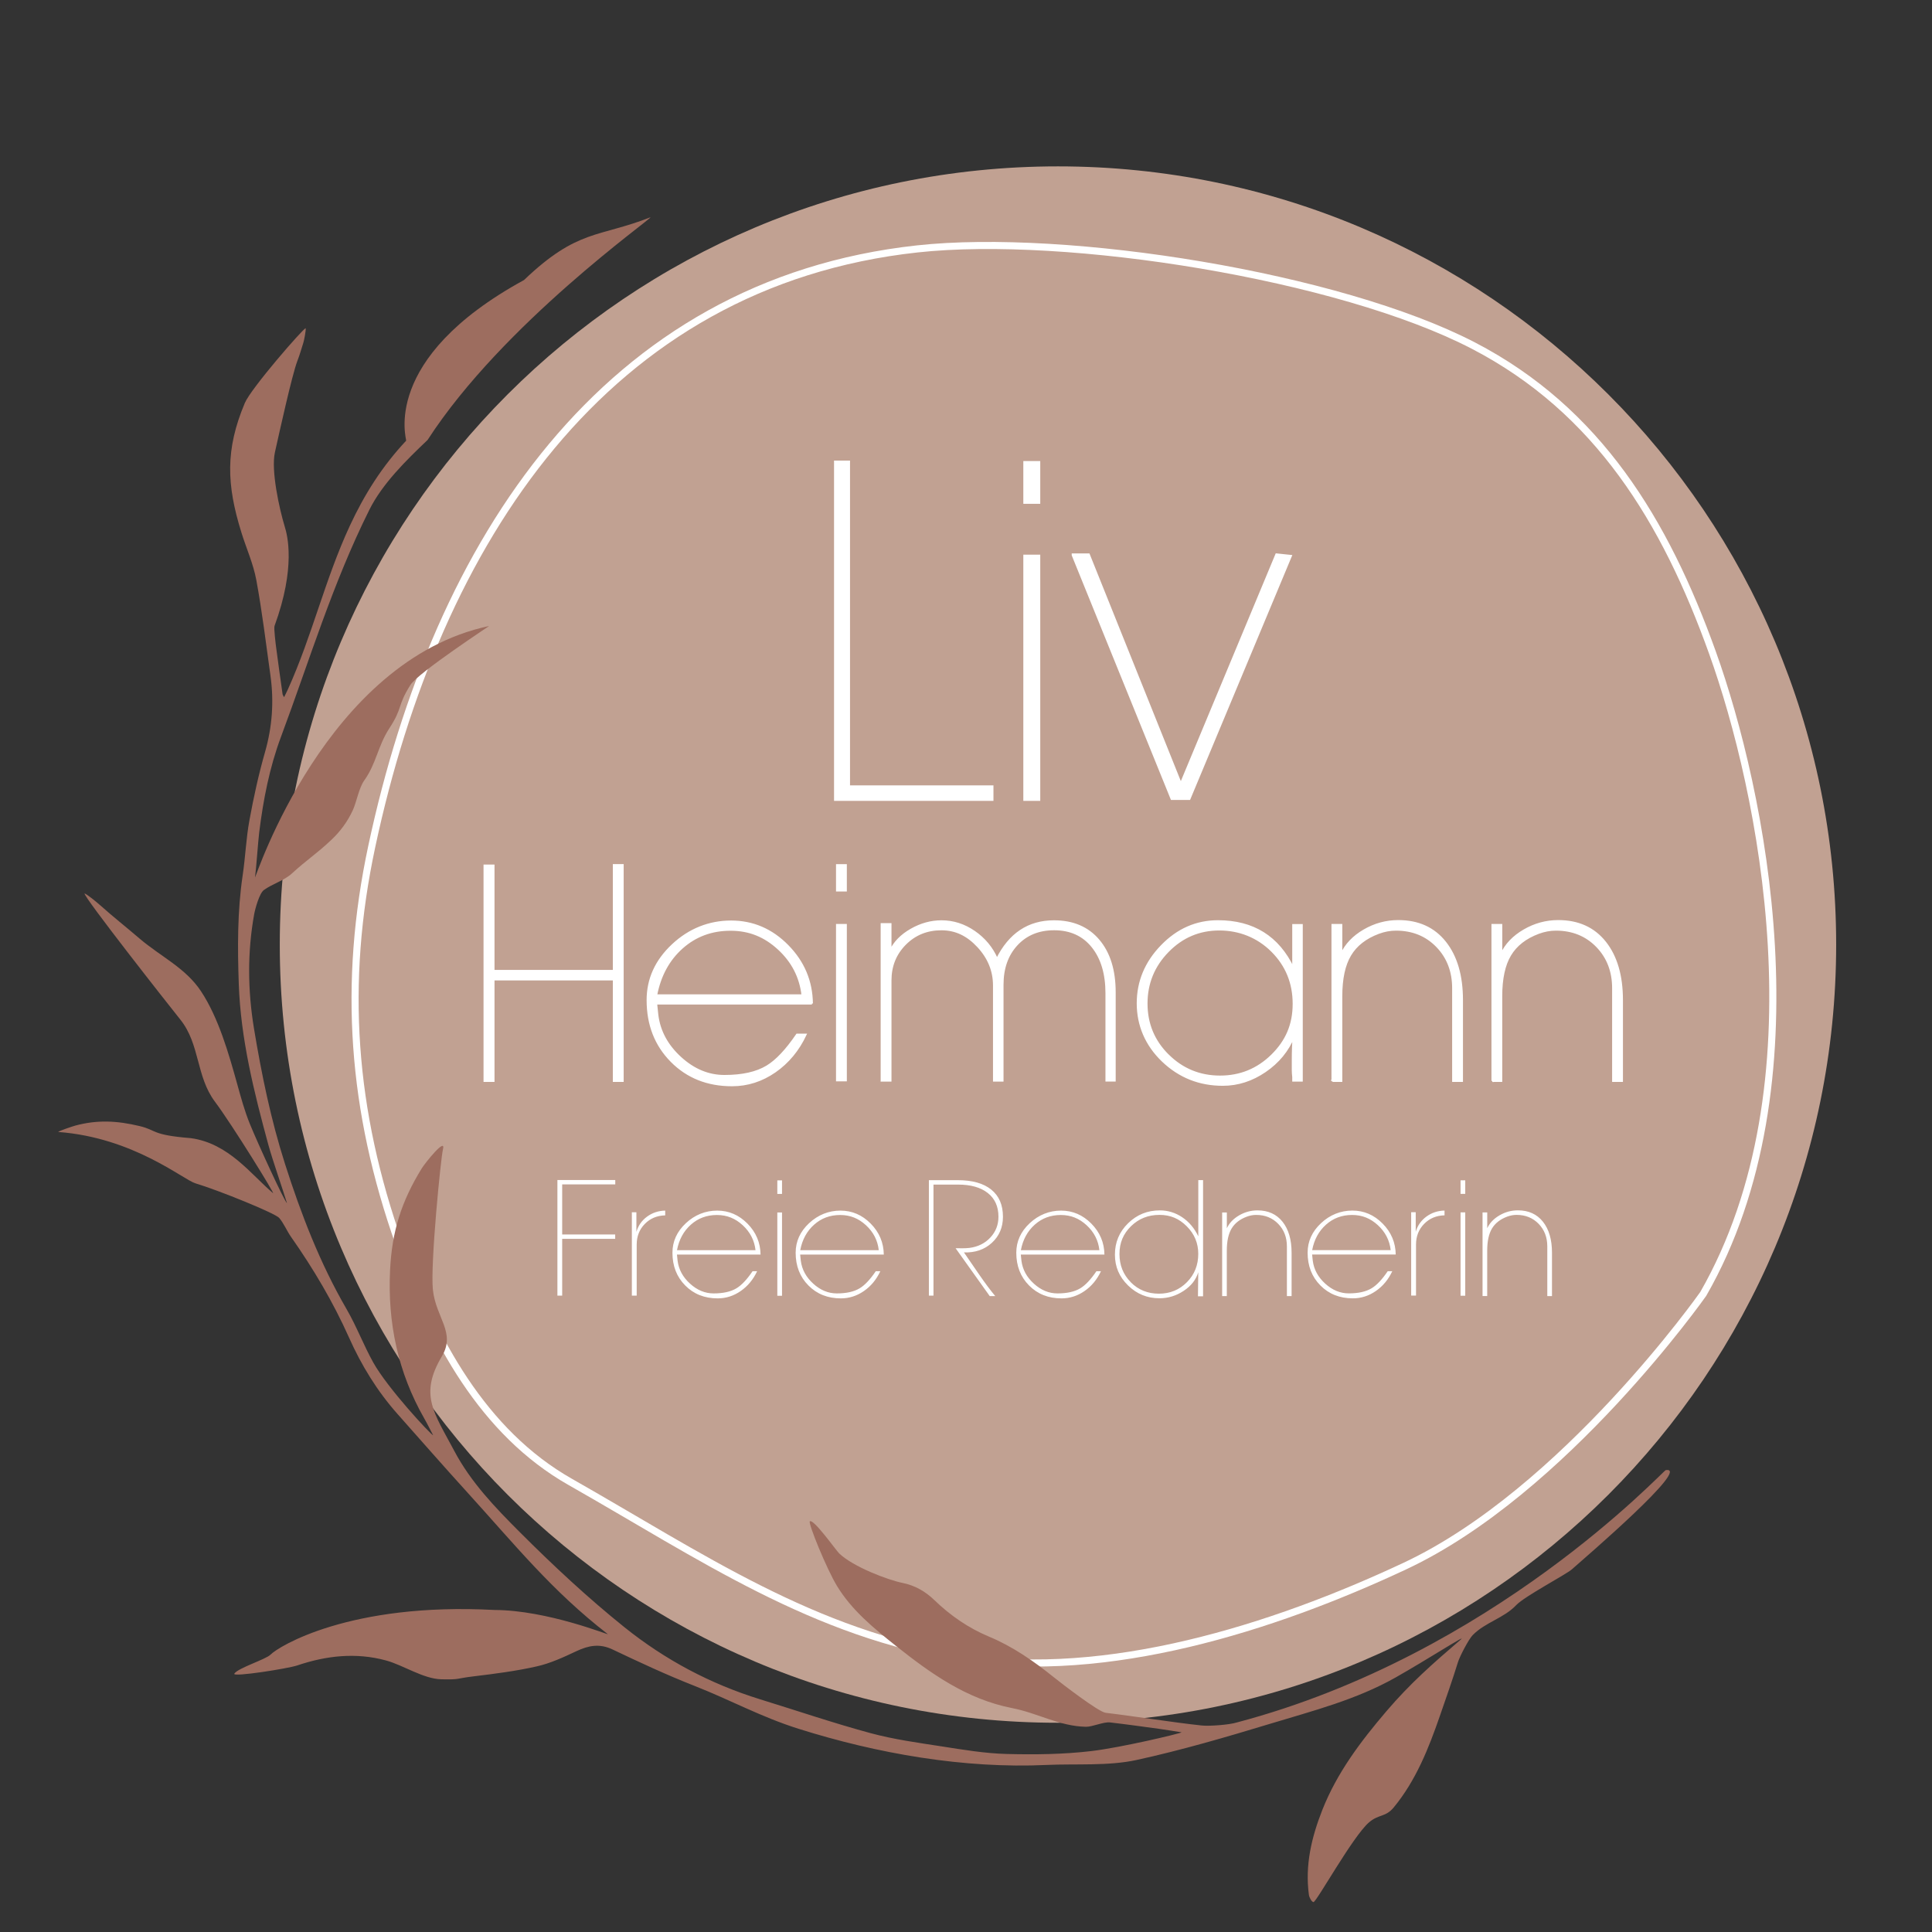 <svg xmlns="http://www.w3.org/2000/svg" xmlns:xlink="http://www.w3.org/1999/xlink" id="Ebene_1" viewBox="0 0 510.24 510.24"><rect x="0" y="0" width="510.24" height="510.24" fill="#333333" stroke="none"/><defs><style>.cls-1{clip-path:url(#clippath);}.cls-2,.cls-3,.cls-4,.cls-5{fill:none;}.cls-2,.cls-6,.cls-7,.cls-8{stroke-width:0px;}.cls-3{stroke-width:.84px;}.cls-3,.cls-4,.cls-5{stroke:#fff;}.cls-4{stroke-width:1.87px;}.cls-5{stroke-width:.54px;}.cls-6{fill:#c1a192;}.cls-7{fill:#9d6d5f;}.cls-8{fill:#fff;}</style><clipPath id="clippath"><rect class="cls-2" width="510.24" height="510.24"></rect></clipPath></defs><g class="cls-1"><path class="cls-6" d="m279.41,454.98c113.51,0,205.52-92.01,205.52-205.52S392.92,43.94,279.41,43.94,73.89,135.95,73.89,249.46s92.01,205.52,205.52,205.52"></path><path class="cls-4" d="m449.83,341.72c31.75-55.36,15.41-133.2,2.44-169.33-12.5-34.85-30.26-64.03-63.14-81.11-35.37-18.37-107.34-29.86-146.9-25.54-82.4,9-126.82,77.15-144.04,157.77-7.75,36.25-5.28,69.81,7.27,105.19,8.92,25.15,22.12,49.6,45.12,62.66,34.66,19.68,64.12,40.2,103.86,46.43,37.9,5.94,81.59-7.78,116.6-24.2,42.15-19.76,78.78-71.86,78.78-71.86Z"></path><path class="cls-7" d="m75.02,184.13c.4-.82.73-1.44,1.02-2.08,6.49-14.38,9.72-28.88,16.35-43.19,3.85-8.29,8.53-15.7,14.87-22.47.23-.24-7.08-21.55,31.13-42.43,14.14-13.54,19.75-11.21,33.4-16.58.39.37-38.94,28.02-58.87,58.82-5.62,5.34-11.94,11.54-15.38,18.45-9.75,19.56-15.7,39.49-23.34,59.97-3.03,8.11-4.67,16.59-5.74,25.17-.3,2.4-.79,9.58-1.11,11.97.15.04,18.81-57.3,61.81-66.43.67-.38-18.76,12.32-20.79,15.59-3.62,5.83-1.86,5.77-5.6,11.52-2.96,4.55-3.42,9.29-6.59,13.7-1.38,1.93-2.02,5.71-3.01,7.85-1.39,3-3.26,5.55-5.64,7.8-3.92,3.71-6.49,5.26-10.46,8.91-2.04,1.87-5.16,2.73-7.4,4.37-1.17.86-2.28,4.92-2.54,6.36-1.82,10.05-1.71,20.14-.06,30.17,2,12.09,4.46,24.09,8.2,35.79,4.24,13.27,9.22,26.2,16.24,38.31,2.64,4.55,4.51,9.54,7.07,14.14,3.78,6.78,15.13,18.99,15.81,19.21-.78-1.48-1.51-2.98-2.34-4.43-6.96-12.18-9.72-25.32-9.03-39.26.5-10.17,2.99-18.06,8.34-26.76.89-1.44,6.51-8.48,5.62-5.03-.55,2.11-3.35,30.3-2.66,37,.76,7.46,6.14,11.31,2.37,17.65-6.05,10.15-2.06,14.88,3.27,24.94,4.4,8.31,10.79,14.95,17.35,21.51,8.8,8.8,17.89,17.28,27.59,25.07,10.74,8.62,22.7,14.98,35.87,19.05,9.7,2.99,19.32,6.27,29.11,8.92,6.17,1.67,12.56,2.54,18.89,3.52,5.65.88,11.35,1.84,17.05,1.99,7.47.19,15.03.11,22.44-.77,7.74-.91,23.3-4.59,23.81-4.95-2.2-.34-4.05-.65-5.91-.91-4.33-.59-8.66-1.2-13-1.7-1.74-.2-4.65,1.19-6.4,1.15-7.04-.16-12.6-3.59-19.44-4.93-12-2.34-21.5-9.13-30.73-16.46-5.83-4.63-11.65-9.38-15.56-15.83-2.78-4.59-7.66-16.62-7.16-17.03.96-.79,6.94,7.68,7.75,8.46,3.73,3.57,12.89,7.02,16.71,7.79,3.29.66,6.05,2.24,8.42,4.53,4.25,4.1,9,7.39,14.49,9.68,6.28,2.62,11.82,6.49,17.11,10.74,1.94,1.56,11.77,9.14,13.66,9.36,7.89.94,17.46,2.5,25.35,3.35,2.05.22,7.31-.18,9.25-.79,67.87-17.92,112.58-66.51,113.31-66.65,6.95-1.11-21.19,23.01-24.8,26.21-1.57,1.38-12.47,7.1-14.68,9.43-3.3,3.49-8.13,4.5-11.5,7.93-1.08,1.1-3.44,5.66-3.89,7.13-1.47,4.76-3.14,9.47-4.77,14.18-2.98,8.61-6.32,17.06-12.19,24.19-2.19,2.66-3.97,1.73-6.56,3.98-4.33,3.76-13.87,21.09-14.65,21.03-.46-.04-1.1-1.19-1.2-1.91-1.06-7.82.7-15.22,3.55-22.44,3.87-9.81,10.11-18.07,16.88-26.01,6.37-7.46,12.25-12.6,19.66-18.96,2.05-1.76-9.01,5.38-17.21,10.01-10.38,5.86-21.61,8.73-32.99,12.18-11.61,3.52-23.56,7.02-35.45,9.61-7.44,1.62-16.11.95-23.65,1.3-21.95,1.03-44.84-3.02-65.54-9.54-9.94-3.13-17.85-7.54-27.56-11.36-7.33-2.88-14.49-6.22-21.6-9.6-3.42-1.63-6.35-1.05-9.56.46-3.36,1.58-6.82,3.19-10.41,4-5.46,1.24-11.06,1.96-16.63,2.63-5.18.62-3.4.89-8.59.79-4.72-.09-10.03-3.71-14.58-4.96-8.01-2.2-15.9-1.27-23.5,1.3-2.42.82-17.25,3.17-16.62,2.17.97-1.51,8.31-3.75,9.57-5.03,2.11-2.15,20.94-13.83,59.12-11.79,14.14.05,30.5,6.81,29.93,6.37-14.74-11.41-24.46-23.53-36.96-37.29-6.26-6.89-12.4-13.89-18.58-20.86-5.35-6.04-9.51-12.81-12.8-20.19-4.18-9.35-9.39-18.14-15.27-26.52-1.14-1.62-1.89-3.54-3.15-5.04-1.05-1.25-16.01-7.31-22.14-9.15-3.24-.97-16.32-12.07-36.21-13.56-.04-.22,3.88-1.52,4.48-1.68,5.87-1.59,11.1-1.29,16.99.12,4.69,1.12,2.97,2.33,13.52,3.19,10.04,1.35,15.98,9.67,21.71,14.51.78.66-10.71-17.97-15.33-24.14-5.03-6.72-3.9-15.17-9.16-21.71-3.22-4.01-25.55-32.41-25.28-33.29.78.28,3.33,2.41,3.91,2.93,4.12,3.65,6.47,5.44,10.65,9.01,5.62,4.79,12.13,7.73,16.22,13.92,4.62,7,7.32,16.46,9.59,24.65.97,3.49,1.93,7.02,3.3,10.37,2.25,5.51,9.18,20.58,9.8,20.92-1.23-4.05-3.82-11.37-4.93-15.45-3.79-13.92-7.29-27.93-7.8-42.41-.33-9.57-.39-19.18,1.03-28.73.72-4.82.9-9.73,1.78-14.52,1.11-6.07,2.43-12.12,4.13-18.05,1.91-6.69,2.38-13.38,1.42-20.21-1.18-8.43-2.19-16.89-3.74-25.25-.79-4.26-2.63-8.31-3.92-12.48-3.94-12.64-4.29-21.91.9-34.23,1.63-3.86,15.35-19.63,16.07-19.75.09.68-.43,3.26-.62,3.85-.73,2.26-.77,2.66-1.61,4.89-1.38,3.67-4.57,18.1-5.9,24.06-1.06,4.75,1.15,14.86,2.61,19.65.66,2.16,2.98,10.64-2.71,26.19-.22.56.33,4.97.41,5.56.54,4.16,1.13,8.32,1.72,12.48.02.15.14.3.37.74"></path><path class="cls-8" d="m394.15,285.47h2.32v-22.36c0-4.64.78-8.27,2.34-10.88,1.56-2.62,4.05-4.57,7.49-5.86,1.57-.58,3.1-.86,4.6-.86,4.4,0,8.02,1.47,10.87,4.4,2.84,2.93,4.26,6.63,4.26,11.08v24.48h2.32v-21.34c0-6.44-1.49-11.53-4.46-15.27-2.97-3.73-7.09-5.6-12.36-5.6-3.2,0-6.2.82-9.02,2.46-2.82,1.64-4.83,3.75-6.03,6.35v-7.78h-2.32v41.18Zm-42.24,0h2.32v-22.36c0-4.64.78-8.27,2.34-10.88,1.56-2.62,4.05-4.57,7.49-5.86,1.57-.58,3.1-.86,4.6-.86,4.4,0,8.02,1.47,10.86,4.4,2.84,2.93,4.26,6.63,4.26,11.08v24.48h2.32v-21.34c0-6.44-1.49-11.53-4.46-15.27s-7.09-5.6-12.36-5.6c-3.2,0-6.2.82-9.02,2.46-2.82,1.64-4.83,3.75-6.03,6.35v-7.78h-2.32v41.18Zm-43.44-6.77c-3.79-3.75-5.68-8.31-5.68-13.66s1.88-9.96,5.64-13.8c3.76-3.85,8.29-5.77,13.58-5.77s10.15,1.9,13.95,5.69c3.8,3.79,5.7,8.45,5.7,13.96s-1.91,9.86-5.72,13.6c-3.81,3.74-8.39,5.61-13.73,5.61s-9.95-1.88-13.73-5.63m33.07-22.98c-3.96-8.28-10.58-12.42-19.88-12.42-5.68,0-10.64,2.17-14.85,6.52-4.22,4.35-6.33,9.41-6.33,15.17s2.2,10.98,6.6,15.19c4.4,4.2,9.68,6.31,15.86,6.31,3.95,0,7.67-1.19,11.17-3.58,3.49-2.38,6.01-5.45,7.56-9.2-.16,1.73-.24,3.8-.24,6.21v2.71c0,.55.04,1.15.12,1.81v.94h2.24v-41.06h-2.24v11.4Zm-108.69,29.67h2.32v-26.46c0-3.82,1.29-7.02,3.87-9.62,2.58-2.59,5.77-3.89,9.57-3.89s6.9,1.51,9.71,4.53c2.8,3.02,4.2,6.46,4.2,10.33v25.1h2.24v-25.32c0-4.36,1.25-7.89,3.75-10.59,2.5-2.7,5.8-4.06,9.88-4.06,4.3,0,7.68,1.53,10.14,4.59,2.46,3.06,3.69,7.17,3.69,12.34v23.03h2.16v-23.31c0-5.8-1.42-10.37-4.26-13.72-2.84-3.35-6.77-5.02-11.77-5.02-6.71,0-11.72,3.34-15.05,10.02-1.31-2.99-3.31-5.4-5.99-7.25-2.69-1.85-5.57-2.77-8.66-2.77-2.75,0-5.42.73-8,2.2-2.58,1.47-4.41,3.33-5.48,5.58v-7.03h-2.32v41.3Zm-11.79-.08h2.32v-41.02h-2.32v41.02Zm0-50.14h2.32v-6.68h-2.32v6.68Zm-47.78,27.7c1-5.23,3.28-9.42,6.84-12.59,3.56-3.16,7.83-4.74,12.81-4.74s9.06,1.68,12.71,5.04c3.65,3.36,5.76,7.46,6.31,12.29h-38.67Zm41.14,2.16c-.08-5.89-2.22-10.98-6.43-15.25-4.2-4.27-9.18-6.4-14.91-6.4s-11.01,2.06-15.42,6.19c-4.41,4.13-6.62,8.98-6.62,14.56,0,6.5,2.1,11.87,6.29,16.11,4.19,4.24,9.52,6.37,15.99,6.37,4.09,0,7.87-1.21,11.34-3.62,3.47-2.41,6.16-5.66,8.08-9.74h-2.24c-2.8,4.11-5.45,6.92-7.94,8.41-2.78,1.68-6.52,2.51-11.24,2.51-4.22,0-8.09-1.6-11.61-4.81-3.52-3.21-5.56-6.96-6.11-11.26-.16-1.47-.26-2.49-.32-3.07h41.14Zm-86.45,20.43h2.36v-26.8h31.79v26.8h2.32v-56.98h-2.32v27.94h-31.79v-27.82h-2.36v56.86Z"></path><path class="cls-5" d="m394.15,285.47h2.32v-22.36c0-4.64.78-8.27,2.34-10.88,1.56-2.62,4.05-4.57,7.49-5.86,1.57-.58,3.1-.86,4.6-.86,4.4,0,8.02,1.47,10.87,4.4,2.84,2.93,4.26,6.63,4.26,11.08v24.48h2.32v-21.34c0-6.44-1.49-11.53-4.46-15.27-2.97-3.73-7.09-5.6-12.36-5.6-3.2,0-6.2.82-9.02,2.46-2.82,1.64-4.83,3.75-6.03,6.35v-7.78h-2.32v41.18Zm-42.24,0h2.32v-22.36c0-4.64.78-8.27,2.34-10.88,1.56-2.62,4.05-4.57,7.49-5.86,1.57-.58,3.1-.86,4.6-.86,4.4,0,8.02,1.47,10.86,4.4,2.84,2.93,4.26,6.63,4.26,11.08v24.48h2.32v-21.34c0-6.44-1.49-11.53-4.46-15.27s-7.09-5.6-12.36-5.6c-3.2,0-6.2.82-9.02,2.46-2.82,1.64-4.83,3.75-6.03,6.35v-7.78h-2.32v41.18Zm-43.44-6.77c-3.79-3.75-5.68-8.31-5.68-13.66s1.88-9.96,5.64-13.8c3.76-3.85,8.29-5.77,13.58-5.77s10.15,1.9,13.95,5.69c3.8,3.79,5.7,8.45,5.7,13.96s-1.91,9.86-5.72,13.6c-3.81,3.74-8.39,5.61-13.73,5.61s-9.95-1.88-13.73-5.63Zm33.07-22.98c-3.96-8.28-10.58-12.42-19.88-12.42-5.68,0-10.64,2.17-14.85,6.52-4.22,4.35-6.33,9.41-6.33,15.17s2.2,10.98,6.6,15.19c4.4,4.2,9.68,6.31,15.86,6.31,3.95,0,7.67-1.19,11.17-3.58,3.49-2.38,6.01-5.45,7.56-9.2-.16,1.73-.24,3.8-.24,6.21v2.71c0,.55.04,1.15.12,1.81v.94h2.24v-41.06h-2.24v11.4Zm-108.69,29.67h2.32v-26.46c0-3.82,1.29-7.02,3.87-9.62,2.58-2.59,5.77-3.89,9.57-3.89s6.9,1.51,9.71,4.53c2.8,3.02,4.2,6.46,4.2,10.33v25.1h2.24v-25.32c0-4.36,1.25-7.89,3.75-10.59,2.5-2.7,5.8-4.06,9.88-4.06,4.3,0,7.68,1.53,10.14,4.59,2.46,3.06,3.69,7.17,3.69,12.34v23.03h2.16v-23.31c0-5.8-1.42-10.37-4.26-13.72-2.84-3.35-6.77-5.02-11.77-5.02-6.71,0-11.72,3.34-15.05,10.02-1.31-2.99-3.31-5.4-5.99-7.25-2.69-1.85-5.57-2.77-8.66-2.77-2.75,0-5.42.73-8,2.2-2.58,1.47-4.41,3.33-5.48,5.58v-7.03h-2.32v41.3Zm-11.79-.08h2.32v-41.02h-2.32v41.02Zm0-50.14h2.32v-6.68h-2.32v6.68Zm-47.78,27.7c1-5.23,3.28-9.42,6.84-12.59,3.56-3.16,7.83-4.74,12.81-4.74s9.06,1.68,12.71,5.04c3.65,3.36,5.76,7.46,6.31,12.29h-38.67Zm41.14,2.16c-.08-5.89-2.22-10.98-6.43-15.25-4.2-4.27-9.18-6.4-14.91-6.4s-11.01,2.06-15.42,6.19c-4.41,4.13-6.62,8.98-6.62,14.56,0,6.5,2.1,11.87,6.29,16.11,4.19,4.24,9.52,6.37,15.99,6.37,4.09,0,7.87-1.21,11.34-3.62,3.47-2.41,6.16-5.66,8.08-9.74h-2.24c-2.8,4.11-5.45,6.92-7.94,8.41-2.78,1.68-6.52,2.51-11.24,2.51-4.22,0-8.09-1.6-11.61-4.81-3.52-3.21-5.56-6.96-6.11-11.26-.16-1.47-.26-2.49-.32-3.07h41.14Zm-86.45,20.43h2.36v-26.8h31.79v26.8h2.32v-56.98h-2.32v27.94h-31.79v-27.82h-2.36v56.86Z"></path><path class="cls-8" d="m391.53,342.28h1.24v-11.99c0-2.49.42-4.43,1.26-5.84.84-1.4,2.17-2.45,4.02-3.14.84-.31,1.67-.46,2.47-.46,2.36,0,4.3.79,5.83,2.36,1.52,1.57,2.29,3.56,2.29,5.95v13.13h1.24v-11.45c0-3.46-.8-6.19-2.39-8.19-1.6-2-3.8-3-6.63-3-1.71,0-3.33.44-4.84,1.32-1.51.88-2.59,2.01-3.24,3.4v-4.17h-1.24v22.09Zm-5.8-.08h1.24v-22.01h-1.24v22.01Zm0-26.9h1.24v-3.58h-1.24v3.58Zm-13.05,26.86h1.29v-13.47c0-2.18.71-4,2.14-5.46,1.43-1.46,3.22-2.21,5.39-2.26v-1.26c-1.8.04-3.4.57-4.79,1.59-1.39,1.02-2.33,2.36-2.82,4.02v-5.17h-1.2v22.01Zm-26.14-11.99c.53-2.8,1.76-5.05,3.67-6.75,1.91-1.7,4.2-2.55,6.87-2.55s4.86.9,6.82,2.7c1.96,1.8,3.09,4,3.38,6.59h-20.74Zm22.07,1.16c-.04-3.16-1.19-5.89-3.45-8.18-2.26-2.29-4.92-3.44-8-3.44s-5.91,1.11-8.27,3.32c-2.37,2.21-3.55,4.82-3.55,7.81,0,3.49,1.12,6.37,3.37,8.64,2.25,2.28,5.11,3.41,8.58,3.41,2.19,0,4.22-.65,6.08-1.94,1.86-1.29,3.31-3.04,4.33-5.23h-1.2c-1.5,2.21-2.92,3.71-4.26,4.51-1.49.9-3.5,1.35-6.03,1.35-2.26,0-4.34-.86-6.23-2.58-1.89-1.72-2.98-3.73-3.28-6.04-.09-.79-.14-1.33-.17-1.64h22.07Zm-45.85,10.96h1.24v-11.99c0-2.49.42-4.43,1.26-5.84.84-1.4,2.17-2.45,4.02-3.14.84-.31,1.67-.46,2.47-.46,2.36,0,4.3.79,5.83,2.36,1.52,1.57,2.29,3.56,2.29,5.95v13.13h1.24v-11.45c0-3.46-.8-6.19-2.39-8.19-1.6-2-3.8-3-6.63-3-1.71,0-3.33.44-4.84,1.32-1.51.88-2.59,2.01-3.24,3.4v-4.17h-1.24v22.09Zm-24.11-3.65c-2-2.01-3-4.5-3-7.46s1.02-5.36,3.06-7.35c2.04-1.99,4.54-2.98,7.49-2.98s5.23,1.01,7.24,3.03c2.01,2.02,3.02,4.44,3.02,7.26,0,2.96-.99,5.46-2.99,7.48-1.99,2.02-4.46,3.04-7.4,3.04s-5.43-1-7.43-3.01m17.81-12.18c-1.01-2.11-2.42-3.77-4.22-4.99-1.8-1.21-3.78-1.82-5.92-1.82-3.27,0-6.06,1.13-8.38,3.4-2.32,2.27-3.48,5.03-3.48,8.28s1.16,5.89,3.47,8.15c2.31,2.26,5.08,3.38,8.29,3.38,2.29,0,4.42-.65,6.4-1.96,1.98-1.31,3.26-2.94,3.85-4.91l-.08,6.35h1.35v-30.69h-1.26v14.82Zm-46.84,3.71c.53-2.8,1.76-5.05,3.67-6.75,1.91-1.7,4.2-2.55,6.87-2.55s4.86.9,6.82,2.7c1.96,1.8,3.09,4,3.38,6.59h-20.74Zm22.07,1.16c-.04-3.16-1.19-5.89-3.45-8.18-2.26-2.29-4.92-3.44-8-3.44s-5.91,1.11-8.28,3.32c-2.37,2.21-3.55,4.82-3.55,7.81,0,3.49,1.12,6.37,3.37,8.64,2.25,2.28,5.11,3.41,8.58,3.41,2.19,0,4.22-.65,6.08-1.94,1.86-1.29,3.31-3.04,4.33-5.23h-1.2c-1.5,2.21-2.92,3.71-4.26,4.51-1.49.9-3.5,1.35-6.03,1.35-2.26,0-4.34-.86-6.23-2.58-1.89-1.72-2.98-3.73-3.28-6.04-.08-.79-.14-1.33-.17-1.64h22.07Zm-46.35,10.83h1.2v-29.32h6.54c3.32,0,5.92.74,7.8,2.22,1.88,1.48,2.82,3.57,2.82,6.26,0,2.13-.71,3.97-2.14,5.5-1.42,1.53-3.26,2.44-5.5,2.74-.59.07-1.25.1-1.98.1h-.38c-.2-.01-.35-.02-.46-.02h-.86l9.02,12.65h1.46c-1.29-1.55-2.7-3.45-4.25-5.69l-4.02-5.85c2.96.1,5.42-.74,7.37-2.53,1.95-1.79,2.93-4.08,2.93-6.89,0-3.12-1.03-5.51-3.09-7.17-2.06-1.66-5-2.49-8.82-2.49h-7.65v30.48Zm-33.99-11.99c.53-2.8,1.76-5.05,3.67-6.75,1.91-1.7,4.2-2.55,6.87-2.55s4.86.9,6.82,2.7c1.96,1.8,3.09,4,3.38,6.59h-20.74Zm22.07,1.16c-.04-3.16-1.19-5.89-3.45-8.18-2.26-2.29-4.92-3.44-8-3.44s-5.91,1.11-8.28,3.32c-2.37,2.21-3.55,4.82-3.55,7.81,0,3.49,1.12,6.37,3.37,8.64,2.25,2.28,5.11,3.41,8.58,3.41,2.19,0,4.22-.65,6.08-1.94,1.86-1.29,3.31-3.04,4.33-5.23h-1.2c-1.5,2.21-2.92,3.71-4.26,4.51-1.49.9-3.5,1.35-6.03,1.35-2.26,0-4.34-.86-6.23-2.58-1.89-1.72-2.98-3.73-3.28-6.04-.08-.79-.14-1.33-.17-1.64h22.07Zm-28.12,10.88h1.24v-22.01h-1.24v22.01Zm0-26.9h1.24v-3.58h-1.24v3.58Zm-26.5,14.86c.53-2.8,1.76-5.05,3.67-6.75,1.91-1.7,4.2-2.55,6.87-2.55s4.86.9,6.82,2.7c1.96,1.8,3.09,4,3.38,6.59h-20.74Zm22.07,1.16c-.04-3.16-1.19-5.89-3.45-8.18-2.26-2.29-4.92-3.44-8-3.44s-5.91,1.11-8.27,3.32c-2.37,2.21-3.55,4.82-3.55,7.81,0,3.49,1.12,6.37,3.37,8.64,2.25,2.28,5.11,3.41,8.58,3.41,2.19,0,4.22-.65,6.08-1.94,1.86-1.29,3.31-3.04,4.33-5.23h-1.2c-1.5,2.21-2.92,3.71-4.26,4.51-1.49.9-3.5,1.35-6.03,1.35-2.26,0-4.34-.86-6.23-2.58-1.89-1.72-2.98-3.73-3.28-6.04-.09-.79-.14-1.33-.17-1.64h22.07Zm-34,10.83h1.29v-13.47c0-2.18.71-4,2.14-5.46,1.43-1.46,3.22-2.21,5.39-2.26v-1.26c-1.8.04-3.4.57-4.79,1.59s-2.33,2.36-2.82,4.02v-5.17h-1.2v22.01Zm-19.65,0h1.26v-14.99h14v-1.16h-14v-13.22h14.02v-1.16h-15.28v30.52Z"></path></g><path class="cls-8" d="m283.46,146.59l26.07,64.25h4.49l26.68-63.89-3.51-.37-25.34,60.82-24.41-60.82h-3.98Zm-12.78,64.5h3.63v-64.19h-3.63v64.19Zm0-78.46h3.63v-10.45h-3.63v10.45Zm-49.99,78.46h41.26v-3.26h-37.88v-85.77h-3.38v89.03Z"></path><path class="cls-3" d="m283.46,146.59l26.07,64.25h4.49l26.68-63.89-3.51-.37-25.34,60.82-24.41-60.82h-3.98Zm-12.78,64.5h3.63v-64.19h-3.63v64.19Zm0-78.46h3.63v-10.45h-3.63v10.45Zm-49.99,78.46h41.26v-3.26h-37.88v-85.77h-3.38v89.03Z"></path></svg>